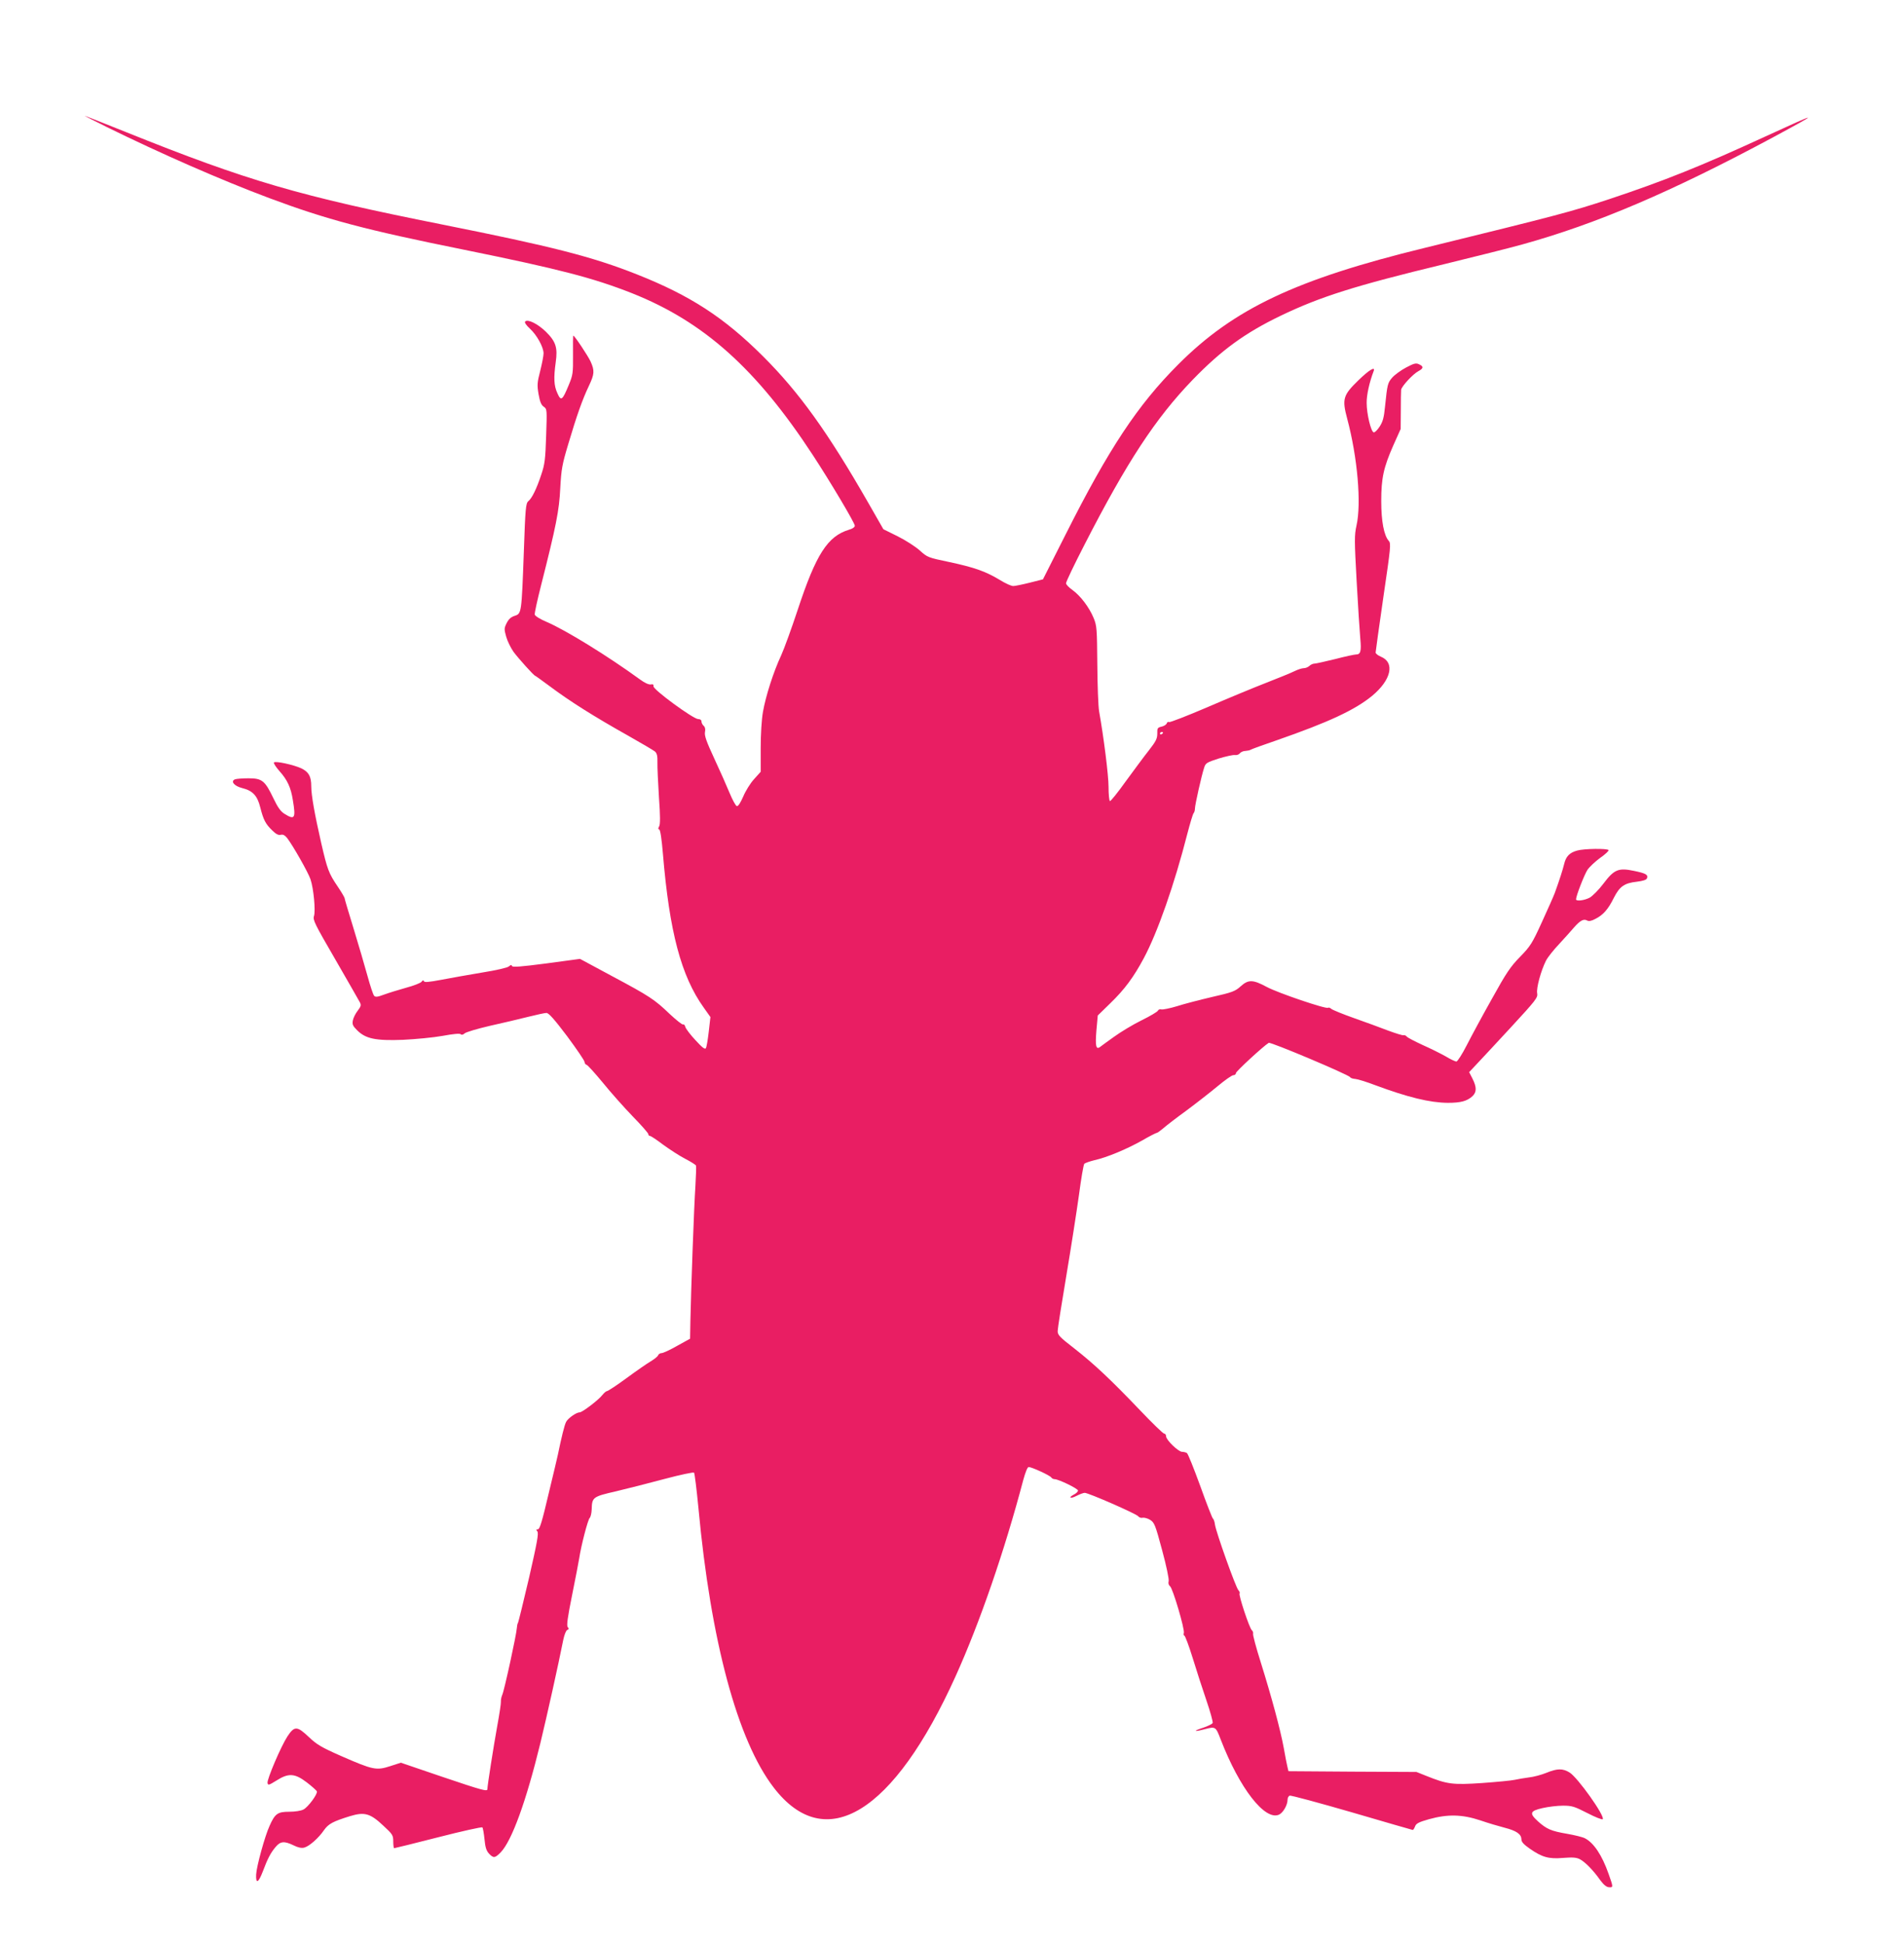 <?xml version="1.0" standalone="no"?>
<!DOCTYPE svg PUBLIC "-//W3C//DTD SVG 20010904//EN"
 "http://www.w3.org/TR/2001/REC-SVG-20010904/DTD/svg10.dtd">
<svg version="1.0" xmlns="http://www.w3.org/2000/svg"
 width="1254pt" height="1280pt" viewBox="0 0 1254 1280"
 preserveAspectRatio="xMidYMid meet">
<g transform="translate(0,1280) scale(0.1,-0.1)"
fill="#e91e63" stroke="none">
<path d="M700 11965 c362 -178 762 -353 1075 -470 378 -141 630 -208 1284
-340 625 -127 848 -185 1104 -286 473 -188 819 -498 1190 -1065 116 -177 277
-448 277 -466 0 -9 -16 -20 -38 -26 -141 -43 -217 -160 -338 -527 -40 -121
-89 -256 -109 -300 -51 -109 -102 -269 -120 -372 -9 -51 -15 -148 -15 -240 l0
-155 -44 -49 c-24 -26 -56 -78 -71 -114 -18 -41 -33 -65 -42 -63 -8 2 -29 41
-48 87 -19 46 -64 148 -101 227 -52 112 -65 150 -61 173 4 19 1 33 -8 41 -8 7
-15 20 -15 29 0 10 -8 16 -22 16 -33 1 -299 196 -294 216 2 11 -3 15 -18 12
-13 -2 -40 10 -71 33 -213 155 -491 326 -615 379 -43 18 -76 39 -78 48 -2 9
17 96 42 194 99 391 119 491 126 638 7 126 12 156 54 295 54 182 92 290 135
380 36 76 38 99 11 159 -18 39 -106 171 -114 171 -2 0 -3 -57 -2 -127 1 -120
-1 -133 -28 -198 -42 -102 -51 -109 -75 -54 -23 49 -25 101 -11 203 14 97 1
137 -65 202 -55 53 -119 84 -136 67 -6 -6 6 -24 31 -47 46 -42 90 -122 90
-163 0 -15 -10 -67 -22 -115 -20 -77 -21 -94 -11 -153 9 -50 17 -71 34 -83 22
-15 22 -18 16 -192 -5 -155 -9 -187 -32 -255 -31 -94 -61 -155 -85 -175 -17
-14 -20 -45 -30 -335 -15 -406 -15 -405 -60 -420 -25 -8 -40 -22 -53 -48 -17
-34 -17 -40 -3 -90 8 -29 30 -73 48 -99 31 -42 135 -158 143 -158 2 0 43 -30
92 -66 136 -102 295 -202 523 -330 85 -48 163 -94 173 -102 14 -12 18 -30 17
-72 -1 -30 4 -134 10 -230 9 -123 9 -180 1 -192 -7 -12 -7 -18 1 -20 7 -3 16
-63 24 -159 43 -515 120 -806 269 -1014 l44 -62 -11 -96 c-6 -52 -14 -101 -19
-109 -6 -10 -24 4 -68 52 -34 36 -63 75 -67 87 -3 13 -10 20 -15 17 -5 -3 -44
28 -87 68 -101 97 -133 118 -382 251 l-210 113 -222 -30 c-169 -22 -223 -26
-226 -17 -3 9 -8 8 -21 -3 -9 -8 -82 -25 -176 -40 -88 -15 -209 -36 -270 -48
-81 -15 -110 -18 -113 -9 -3 8 -8 7 -16 -4 -6 -8 -52 -26 -101 -39 -50 -14
-115 -34 -145 -45 -43 -16 -57 -18 -66 -8 -6 6 -26 66 -44 132 -18 66 -59 205
-91 310 -32 104 -59 194 -59 199 0 6 -20 40 -45 77 -61 90 -69 114 -109 286
-44 193 -66 317 -66 375 0 65 -16 94 -64 118 -51 24 -174 51 -182 39 -3 -5 14
-31 37 -57 52 -58 75 -108 88 -192 20 -119 12 -131 -55 -89 -25 15 -45 43 -73
102 -56 117 -75 132 -164 132 -40 0 -80 -3 -90 -7 -30 -13 -4 -44 47 -57 70
-17 101 -50 120 -127 21 -83 35 -110 80 -153 24 -24 41 -32 55 -28 15 4 27 -3
42 -21 39 -51 139 -227 154 -272 21 -62 34 -208 23 -242 -9 -25 6 -54 140
-285 82 -142 154 -268 161 -281 11 -20 9 -28 -13 -57 -15 -19 -29 -48 -32 -64
-5 -26 -1 -36 28 -65 56 -56 122 -70 303 -63 82 4 199 15 260 26 70 13 113 17
119 11 6 -6 16 -4 27 6 9 8 83 30 165 49 82 18 195 45 251 59 56 14 111 26
122 26 15 0 53 -43 136 -153 63 -85 115 -161 115 -170 0 -8 6 -17 14 -19 7 -2
55 -55 107 -118 51 -63 140 -163 196 -221 57 -58 103 -111 103 -117 0 -7 5
-12 11 -12 6 0 45 -26 87 -58 43 -31 107 -73 144 -92 37 -19 70 -40 72 -45 2
-6 0 -67 -4 -136 -9 -129 -29 -686 -33 -889 l-2 -115 -85 -47 c-47 -27 -93
-48 -103 -48 -10 0 -20 -7 -23 -15 -3 -8 -25 -25 -48 -39 -24 -14 -96 -64
-160 -111 -64 -47 -122 -85 -128 -85 -5 0 -19 -11 -30 -25 -25 -33 -133 -115
-150 -115 -22 0 -76 -38 -89 -62 -11 -19 -31 -102 -55 -218 -3 -14 -30 -130
-61 -257 -42 -179 -58 -233 -70 -233 -12 0 -13 -3 -4 -14 10 -12 -2 -75 -54
-303 -37 -158 -70 -292 -73 -298 -4 -5 -7 -21 -8 -35 -2 -41 -83 -413 -96
-440 -6 -14 -10 -34 -9 -45 1 -12 -10 -84 -24 -160 -23 -127 -65 -393 -65
-416 0 -17 -31 -9 -300 82 l-270 92 -71 -23 c-90 -29 -112 -25 -320 66 -134
59 -162 76 -216 127 -76 72 -94 73 -140 3 -42 -64 -135 -282 -131 -306 3 -17
8 -16 58 15 80 51 121 49 201 -12 35 -27 64 -53 66 -59 6 -17 -58 -104 -88
-119 -16 -9 -56 -15 -94 -15 -76 0 -94 -12 -130 -94 -30 -65 -85 -264 -88
-319 -3 -65 15 -56 44 20 32 85 51 122 85 162 31 37 57 39 117 10 30 -15 53
-20 71 -15 32 8 94 62 130 115 29 41 58 57 171 92 96 29 133 19 220 -63 61
-56 65 -63 65 -104 0 -24 3 -44 6 -44 4 0 134 32 290 72 156 40 287 69 291 65
4 -5 10 -39 14 -78 5 -53 12 -75 29 -94 30 -32 40 -31 78 8 73 76 167 334 261
719 44 182 120 524 151 681 7 33 18 61 26 64 11 4 12 9 3 19 -8 10 -1 63 29
211 22 109 43 218 47 243 12 81 57 255 69 265 6 6 12 31 13 56 2 80 7 84 160
119 76 18 221 55 322 82 101 27 188 45 192 41 4 -4 17 -109 29 -233 81 -875
257 -1531 496 -1841 341 -444 790 -169 1198 734 159 352 322 824 446 1294 14
50 27 83 35 83 20 0 142 -56 149 -69 4 -6 14 -11 22 -11 25 0 154 -62 154 -75
0 -6 -11 -18 -25 -25 -42 -22 -28 -32 15 -10 21 11 46 20 54 20 25 0 340 -138
352 -154 6 -8 19 -13 30 -10 10 2 33 -4 49 -14 28 -18 34 -32 79 -200 28 -103
46 -190 43 -203 -4 -14 0 -27 9 -34 18 -13 97 -281 91 -307 -3 -10 -1 -18 3
-18 5 0 30 -66 55 -147 25 -82 66 -208 91 -281 25 -73 43 -139 41 -147 -3 -7
-31 -21 -61 -31 -72 -23 -65 -30 10 -10 70 18 71 17 104 -69 124 -321 291
-536 384 -494 27 13 56 63 56 98 0 12 6 24 14 27 8 3 192 -47 410 -110 218
-64 399 -116 401 -116 3 0 10 11 15 24 7 19 25 28 92 47 123 34 218 32 338 -8
52 -18 124 -39 159 -48 78 -20 110 -42 111 -75 0 -19 14 -34 55 -63 82 -57
125 -69 220 -61 64 5 88 3 111 -9 34 -18 89 -74 133 -137 22 -30 41 -46 57
-47 30 -2 30 -1 -2 89 -43 122 -97 203 -155 233 -14 8 -68 21 -119 30 -105 18
-134 31 -191 82 -58 53 -53 68 30 87 39 9 99 16 135 16 59 0 75 -5 161 -49 52
-27 98 -45 101 -40 14 23 -165 274 -218 307 -45 28 -81 28 -154 -2 -32 -13
-84 -27 -114 -30 -30 -4 -73 -11 -95 -16 -22 -5 -119 -14 -215 -21 -193 -13
-229 -8 -366 47 l-65 26 -422 2 -421 3 -7 29 c-4 16 -15 72 -24 124 -22 120
-80 335 -151 562 -31 98 -54 184 -51 190 2 7 -2 18 -8 23 -16 12 -89 234 -81
242 3 4 0 14 -8 22 -18 20 -147 382 -154 431 -2 19 -9 38 -14 41 -4 3 -42 99
-83 214 -42 115 -81 213 -88 217 -6 4 -21 8 -32 8 -24 0 -105 78 -105 102 0
10 -6 18 -13 18 -7 0 -78 69 -158 153 -191 200 -301 304 -434 408 -97 75 -110
89 -109 115 0 16 26 180 57 364 31 184 68 423 83 530 14 107 30 200 35 206 5
6 35 16 66 24 82 18 212 72 315 130 48 28 92 50 96 50 5 0 24 14 43 30 19 17
88 70 154 118 66 49 158 121 205 160 47 39 93 72 103 72 9 0 17 6 17 14 0 11
180 177 216 199 13 7 525 -209 536 -226 3 -6 19 -11 35 -12 15 -1 73 -19 128
-40 218 -81 362 -116 480 -117 86 0 127 11 163 44 28 27 28 59 0 115 l-22 43
45 48 c25 26 127 136 227 244 169 183 181 199 176 227 -7 33 25 150 58 215 11
22 50 71 87 110 36 39 80 88 97 108 40 46 64 59 86 47 12 -7 29 -4 55 10 52
26 85 64 122 139 38 75 69 97 152 106 40 5 62 12 66 22 9 24 -7 33 -84 49
-104 22 -132 10 -203 -84 -30 -40 -71 -81 -90 -92 -36 -19 -90 -25 -90 -11 0
23 54 161 75 194 14 20 52 56 84 79 33 23 58 46 55 51 -7 12 -162 10 -207 -3
-50 -14 -74 -38 -86 -91 -10 -40 -29 -99 -61 -188 -7 -19 -45 -105 -84 -190
-65 -143 -77 -161 -144 -230 -63 -64 -91 -105 -185 -275 -62 -110 -137 -249
-167 -308 -30 -59 -61 -107 -68 -107 -8 0 -40 15 -71 34 -32 18 -100 52 -152
75 -52 24 -98 48 -104 55 -5 7 -15 11 -21 9 -6 -2 -51 12 -100 30 -49 19 -150
56 -224 82 -74 26 -142 54 -151 61 -9 8 -18 11 -22 8 -11 -11 -332 98 -404
137 -91 49 -121 50 -172 4 -35 -32 -55 -40 -188 -70 -81 -19 -186 -46 -232
-61 -46 -14 -92 -23 -102 -21 -10 3 -20 -1 -23 -8 -2 -7 -51 -36 -108 -64 -57
-28 -138 -77 -182 -109 -43 -31 -85 -61 -92 -67 -26 -18 -31 9 -23 109 l9 99
83 81 c94 91 153 171 220 296 91 170 202 487 287 820 18 69 36 129 41 135 5 5
9 19 9 31 0 23 43 216 61 270 9 29 18 34 95 59 47 14 95 25 107 23 12 -2 27 3
33 12 7 8 23 15 36 15 13 1 29 4 35 8 6 4 83 32 171 62 342 119 514 199 628
292 127 105 153 220 58 259 -19 8 -34 20 -34 27 0 6 23 171 51 365 49 333 51
353 35 371 -31 35 -49 128 -49 261 0 151 15 221 80 368 l48 107 1 120 c0 66 1
128 2 138 3 23 78 104 114 123 34 18 35 31 4 45 -20 10 -34 6 -85 -21 -34 -18
-75 -48 -91 -66 -31 -35 -33 -45 -48 -191 -7 -74 -15 -101 -36 -133 -15 -23
-33 -40 -39 -37 -18 5 -46 122 -46 193 -1 52 18 137 46 210 13 34 -30 8 -100
-60 -102 -99 -109 -123 -74 -254 68 -255 94 -558 61 -703 -14 -64 -14 -94 1
-367 9 -163 20 -333 24 -377 8 -84 2 -105 -29 -105 -10 0 -71 -13 -136 -30
-66 -16 -127 -30 -137 -30 -10 0 -25 -7 -33 -15 -9 -8 -25 -15 -37 -15 -12 0
-40 -9 -62 -20 -22 -11 -105 -45 -185 -76 -80 -31 -254 -103 -388 -161 -133
-57 -247 -101 -252 -98 -6 4 -13 0 -16 -9 -3 -8 -19 -18 -34 -21 -26 -6 -29
-10 -28 -46 0 -33 -9 -51 -56 -111 -32 -40 -100 -133 -153 -205 -52 -73 -99
-131 -103 -128 -5 3 -9 45 -9 93 0 77 -32 329 -62 497 -6 33 -11 173 -12 310
-2 234 -3 254 -24 305 -29 70 -86 146 -140 185 -23 16 -42 36 -42 44 -1 8 54
123 122 255 279 544 467 831 712 1085 190 196 344 308 578 421 262 126 489
198 1077 340 201 49 433 107 515 130 488 135 983 346 1655 707 315 170 308
170 -60 1 -415 -191 -662 -290 -1020 -409 -255 -84 -331 -104 -1215 -321 -849
-207 -1259 -401 -1625 -768 -267 -267 -457 -554 -742 -1120 l-149 -295 -87
-22 c-48 -12 -97 -22 -108 -22 -12 -1 -52 17 -89 40 -93 56 -165 82 -333 118
-139 29 -145 31 -194 76 -28 25 -93 67 -145 93 l-95 47 -99 173 c-267 466
-456 729 -695 967 -256 255 -478 399 -829 538 -295 117 -559 184 -1280 328
-944 188 -1284 287 -2085 609 -140 56 -261 104 -270 107 -8 2 55 -30 140 -72z
m6960 -3989 c0 -3 -4 -8 -10 -11 -5 -3 -10 -1 -10 4 0 6 5 11 10 11 6 0 10 -2
10 -4z"/>
</g>
</svg>
